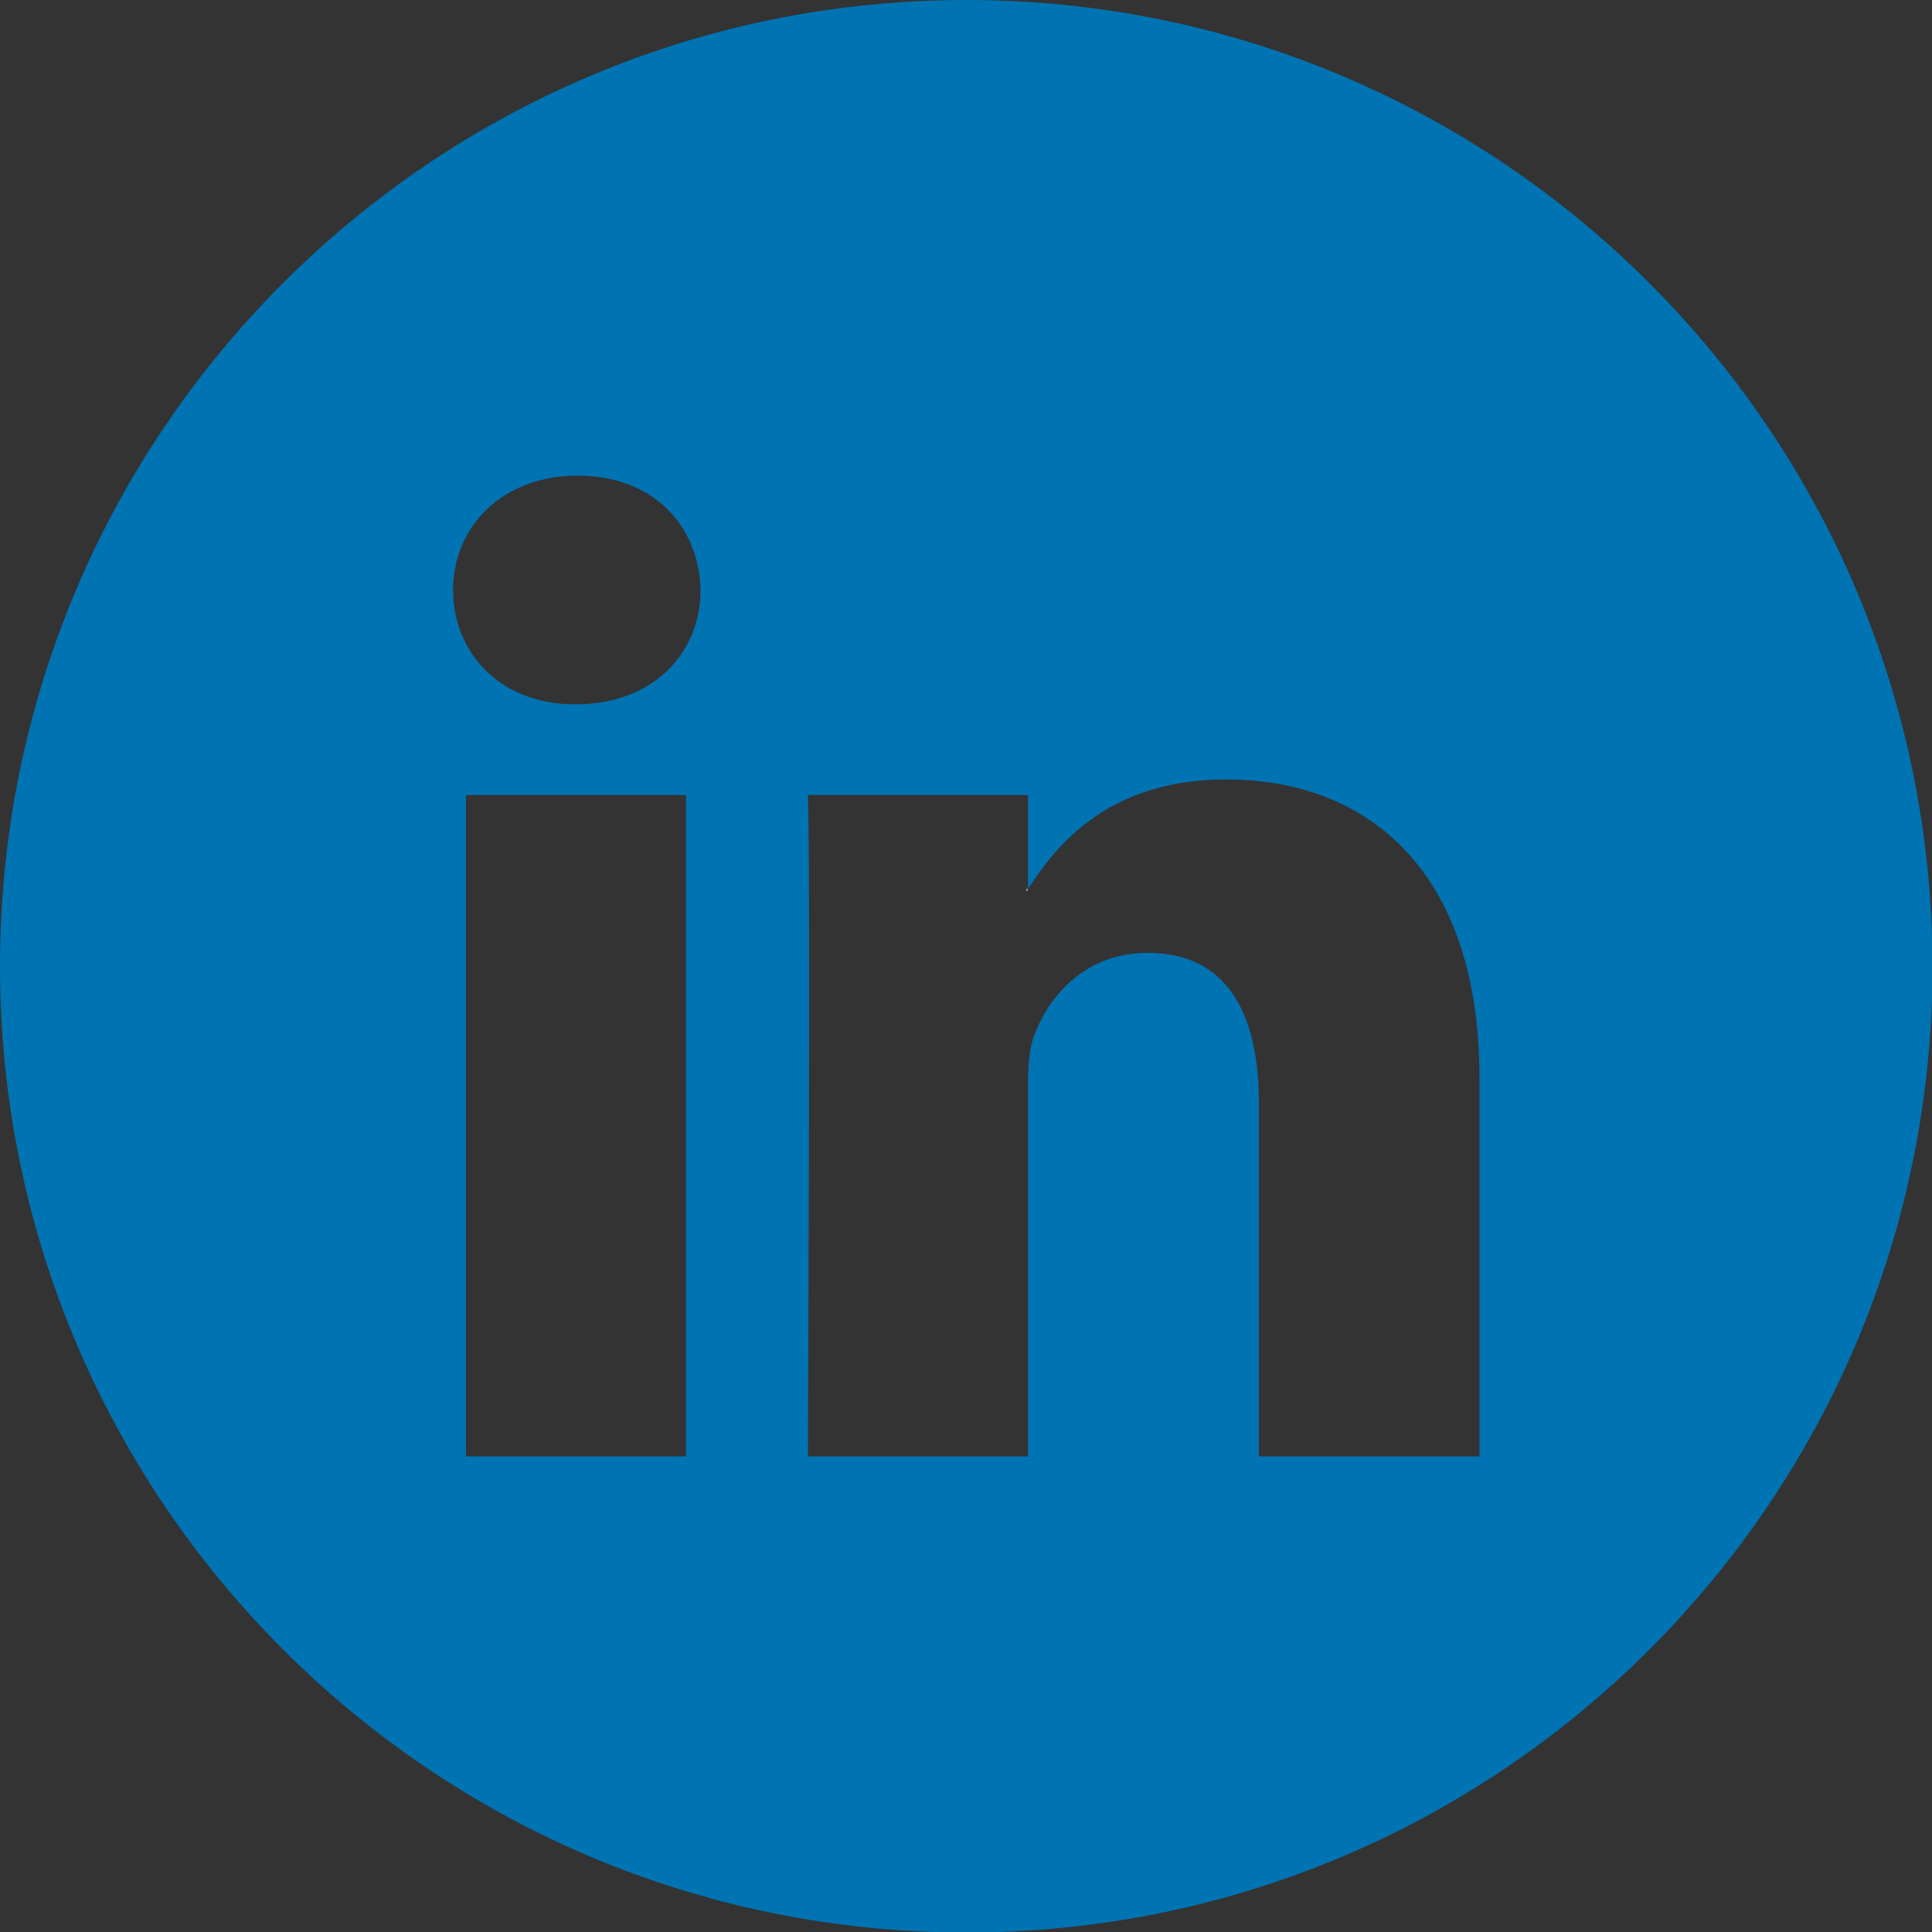 <?xml version="1.0" encoding="UTF-8"?>
<svg id="Layer_1" data-name="Layer 1" xmlns="http://www.w3.org/2000/svg" viewBox="0 0 35.99 35.99">
  <rect x="0" y="0" width="35.99" height="35.99" fill="#333333" stroke="none"/>
  <defs>
    <style>
      .cls-1 {
        fill: #0073b2;
      }

      .cls-1, .cls-2 {
        stroke-width: 0px;
      }

      .cls-2 {
        fill: #fff;
      }
    </style>
  </defs>
  <path class="cls-1" d="M18,0C8.06,0,0,8.06,0,18s8.06,18,18,18,18-8.06,18-18C35.99,8.06,27.94,0,18,0ZM12.78,27.13h-4.1v-12.32h4.1v12.32h0,0ZM10.73,13.12h0s-.03,0-.03,0c-1.37,0-2.26-.95-2.26-2.13s.92-2.13,2.32-2.13,2.26.92,2.29,2.13c0,1.18-.89,2.13-2.32,2.13ZM27.55,27.13h-4.1v-6.59c0-1.66-.59-2.79-2.07-2.79-1.13,0-1.81.76-2.1,1.5-.11.26-.13.63-.13,1v6.88h-4.1s.05-11.17,0-12.32h4.1v1.75c.54-.84,1.52-2.04,3.69-2.04,2.69,0,4.72,1.76,4.72,5.55v7.07Z"/>
  <path class="cls-2" d="M19.14,16.59v-.04s-.02.03-.03.04h.03Z"/>
</svg>